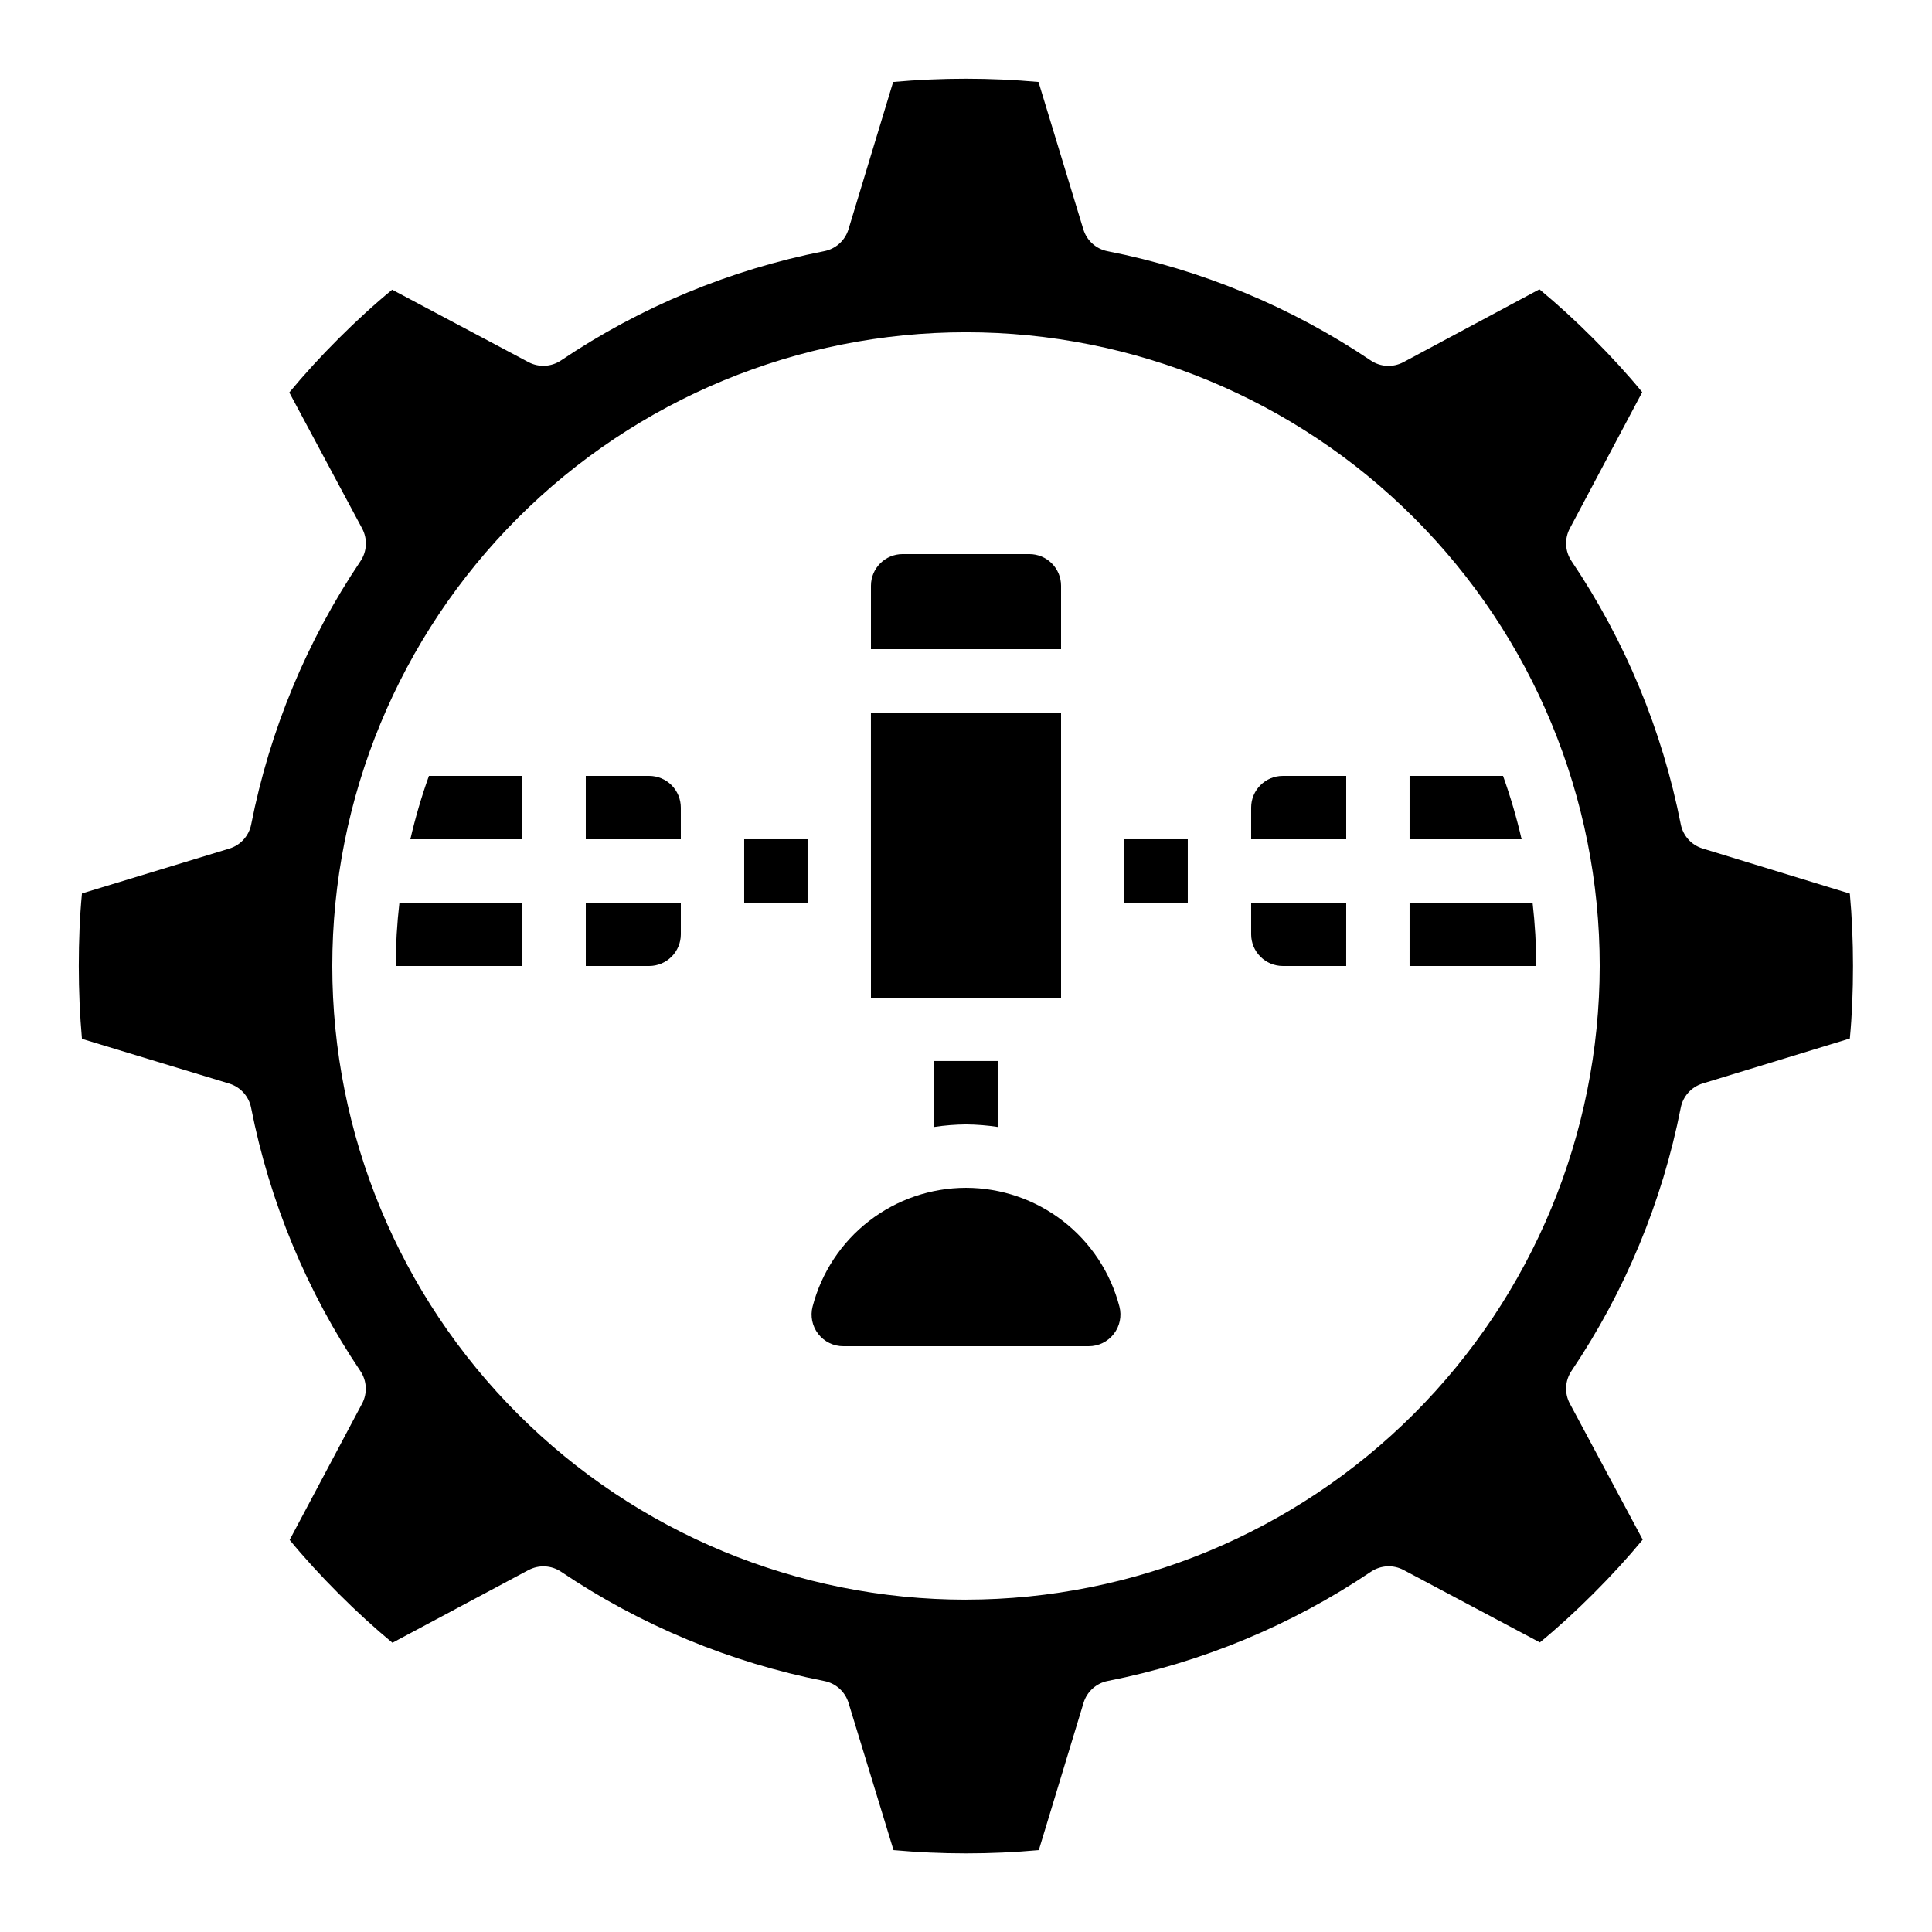 <?xml version="1.0" encoding="UTF-8"?>
<!-- Uploaded to: SVG Repo, www.svgrepo.com, Generator: SVG Repo Mixer Tools -->
<svg fill="#000000" width="800px" height="800px" version="1.1" viewBox="144 144 512 512" xmlns="http://www.w3.org/2000/svg">
 <g>
  <path d="m425.19 408.39v-75.57h-50.387l0.008 75.57z"/>
  <path d="m595.21 368.86c-2.957-0.902-5.184-3.363-5.785-6.398-4.91-24.961-14.758-48.691-28.969-69.793-1.727-2.578-1.895-5.894-0.438-8.633l19.188-36.105c-3.894-4.746-8.289-9.531-12.965-14.215-4.676-4.684-9.473-9.07-14.273-13.047l-36.055 19.312v-0.004c-2.738 1.461-6.059 1.293-8.633-0.438-21.102-14.207-44.828-24.059-69.785-28.969-3.039-0.602-5.496-2.824-6.398-5.785l-11.883-39.062c-12.812-1.145-25.703-1.145-38.516 0l-11.84 39.047c-0.902 2.961-3.363 5.184-6.398 5.785-24.961 4.91-48.691 14.758-69.793 28.969-2.578 1.727-5.894 1.895-8.633 0.438l-36.105-19.188c-4.727 3.879-9.512 8.27-14.215 12.965-4.703 4.695-9.07 9.473-13.047 14.273l19.312 36.055h-0.004c1.461 2.738 1.293 6.059-0.438 8.633-14.207 21.102-24.059 44.828-28.969 69.785-0.602 3.039-2.824 5.496-5.785 6.398l-39.062 11.891c-0.586 6.086-0.84 12.594-0.84 19.219s0.285 13.133 0.84 19.312l39.035 11.855 0.004 0.004c2.957 0.902 5.184 3.363 5.785 6.398 4.91 24.961 14.758 48.691 28.969 69.793 1.727 2.578 1.895 5.894 0.434 8.633l-19.188 36.105c3.879 4.727 8.27 9.512 12.965 14.215 4.695 4.703 9.488 9.086 14.273 13.039l36.055-19.262 0.004 0.004c2.738-1.461 6.059-1.293 8.633 0.434 21.102 14.211 44.828 24.059 69.785 28.973 3.035 0.602 5.496 2.824 6.398 5.785l11.922 39.02h0.004c12.805 1.152 25.691 1.152 38.5 0l11.855-39.035v-0.004c0.902-2.961 3.359-5.184 6.398-5.785 24.961-4.91 48.691-14.758 69.793-28.969 2.574-1.727 5.894-1.895 8.633-0.438l36.105 19.188c4.746-3.894 9.531-8.289 14.215-12.965 4.684-4.676 9.086-9.488 13.039-14.273l-19.32-36.066c-1.457-2.734-1.289-6.055 0.438-8.629 14.211-21.102 24.059-44.828 28.969-69.789 0.602-3.035 2.828-5.492 5.785-6.398l39.02-11.922c0.586-6.106 0.84-12.594 0.84-19.219s-0.277-13.039-0.84-19.18zm-195.21 199.07c-44.543 0-87.258-17.691-118.75-49.188-31.496-31.492-49.188-74.207-49.188-118.75 0-44.543 17.691-87.258 49.188-118.75 31.492-31.496 74.207-49.188 118.75-49.188 44.539 0 87.254 17.691 118.75 49.188 31.496 31.492 49.188 74.207 49.188 118.75-0.051 44.523-17.758 87.207-49.242 118.69s-74.168 49.191-118.69 49.242z"/>
  <path d="m252.75 366.41h29.691v-16.793h-24.77c-1.969 5.496-3.613 11.105-4.922 16.793z"/>
  <path d="m400 441.98c2.809 0.023 5.617 0.246 8.395 0.672v-17.469h-16.793v17.469c2.781-0.426 5.586-0.648 8.398-0.672z"/>
  <path d="m400 458.78c-9.305 0.012-18.34 3.106-25.695 8.801-7.356 5.695-12.613 13.668-14.957 22.668-0.656 2.527-0.102 5.215 1.5 7.273 1.602 2.059 4.07 3.258 6.68 3.242h64.949c2.609 0.016 5.078-1.184 6.68-3.242 1.605-2.059 2.156-4.746 1.5-7.273-2.344-9-7.606-16.973-14.965-22.668-7.356-5.691-16.391-8.789-25.691-8.801z"/>
  <path d="m425.19 316.03v-16.793c0-2.231-0.883-4.363-2.457-5.938-1.574-1.578-3.711-2.461-5.938-2.461h-33.59c-4.637 0-8.395 3.758-8.395 8.398v16.793z"/>
  <path d="m517.55 366.41h29.691c-1.309-5.688-2.953-11.297-4.922-16.793h-24.77z"/>
  <path d="m517.55 400h33.586c-0.02-5.613-0.352-11.219-0.988-16.797h-32.598z"/>
  <path d="m248.86 400h33.586v-16.797h-32.594c-0.641 5.578-0.973 11.184-0.992 16.797z"/>
  <path d="m299.24 400h16.793c2.227 0 4.363-0.887 5.938-2.461 1.574-1.574 2.457-3.711 2.457-5.938v-8.398h-25.188z"/>
  <path d="m316.03 349.62h-16.793v16.793h25.191l-0.004-8.395c0-2.227-0.883-4.363-2.457-5.938s-3.711-2.461-5.938-2.461z"/>
  <path d="m475.57 391.6c0 2.227 0.883 4.363 2.461 5.938 1.574 1.574 3.707 2.461 5.934 2.461h16.793l0.004-16.797h-25.191z"/>
  <path d="m475.57 358.02v8.398h25.191v-16.797h-16.797c-4.637 0-8.395 3.758-8.395 8.398z"/>
  <path d="m341.22 366.41h16.793v16.793h-16.793z"/>
  <path d="m441.98 366.41h16.793v16.793h-16.793z"/>
 </g>
</svg>